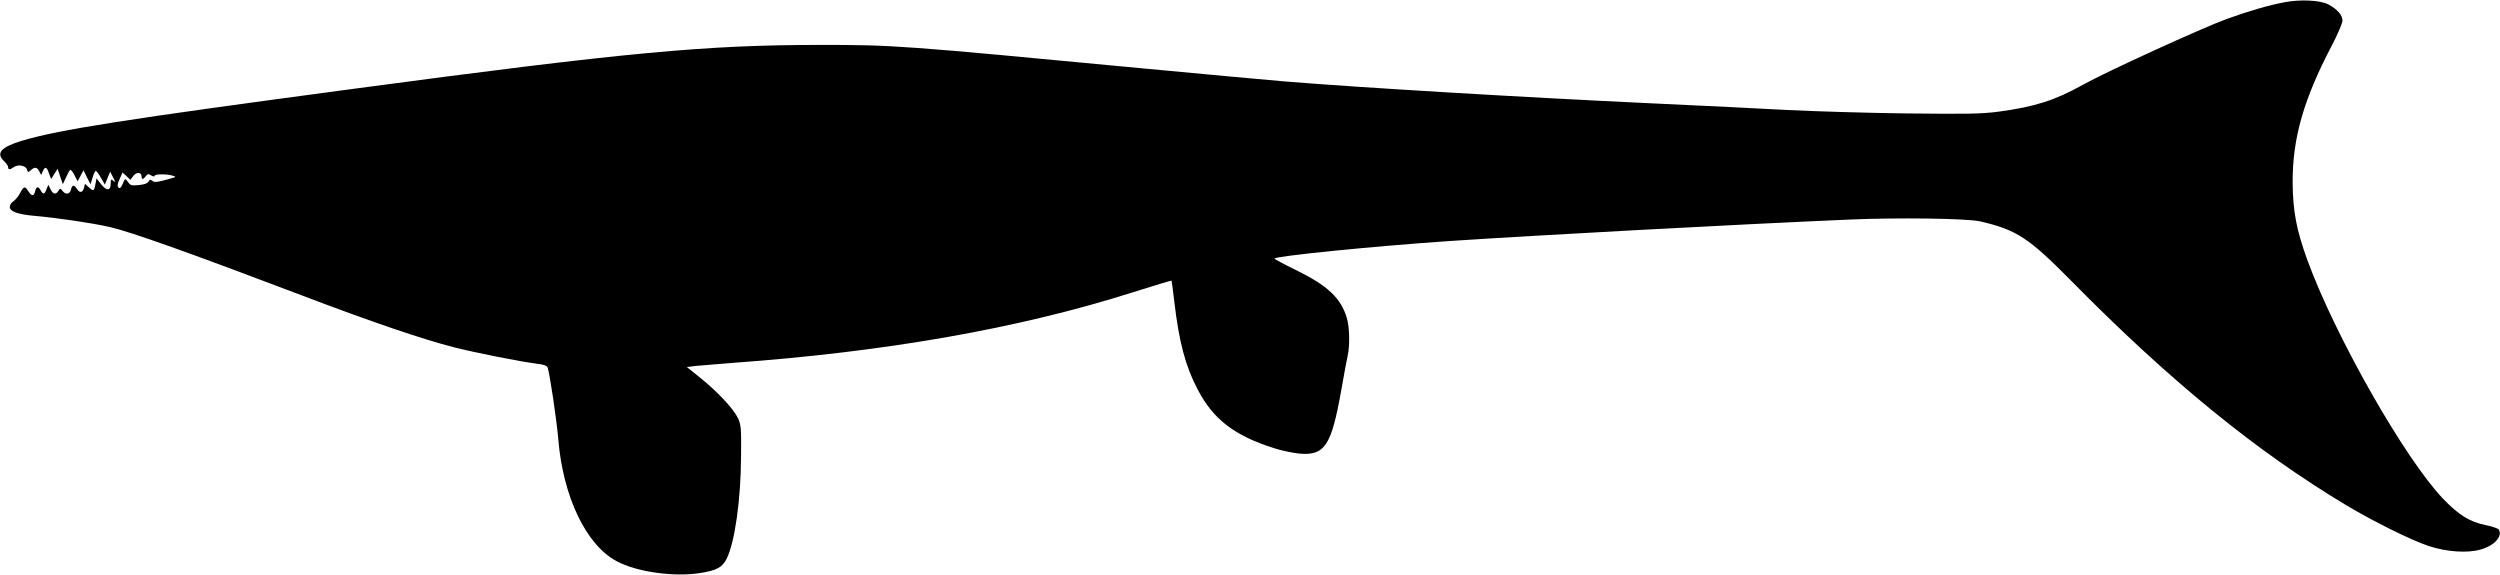 <?xml version="1.0" standalone="no"?>
<!DOCTYPE svg PUBLIC "-//W3C//DTD SVG 20010904//EN"
 "http://www.w3.org/TR/2001/REC-SVG-20010904/DTD/svg10.dtd">
<svg version="1.0" xmlns="http://www.w3.org/2000/svg"
 width="1536pt" height="353pt" viewBox="0 0 1536 353"
 preserveAspectRatio="xMidYMid meet">
<g transform="translate(0,353) scale(0.1,-0.1)"
fill="#000000" stroke="none">
<path d="M14035 3516 c-100 -19 -212 -52 -350 -101 -154 -56 -747 -327 -888
-406 -172 -96 -295 -135 -517 -165 -106 -14 -191 -15 -565 -11 -242 3 -570 13
-730 21 -159 9 -535 27 -835 41 -772 36 -1802 97 -2260 135 -135 12 -526 47
-870 80 -1498 142 -1528 144 -1980 144 -704 0 -1197 -46 -2870 -270 -1409
-188 -1809 -251 -2036 -319 -128 -39 -161 -76 -109 -125 14 -13 25 -29 25 -37
0 -17 11 -17 36 1 26 18 72 9 80 -16 5 -18 7 -18 23 -4 24 22 38 20 52 -6 l12
-23 10 23 c14 31 24 28 38 -13 l13 -35 20 32 20 31 16 -48 16 -47 19 41 c10
23 22 44 26 47 5 2 17 -12 27 -33 l19 -37 18 34 18 34 21 -43 22 -43 13 41 c6
23 15 41 20 41 4 0 18 -19 31 -42 l24 -42 16 39 17 40 18 -35 c16 -31 16 -33
2 -21 -15 12 -17 10 -17 -17 0 -45 -24 -47 -58 -5 l-29 37 -7 -37 c-8 -43 -12
-44 -42 -16 l-22 20 -6 -25 c-8 -31 -27 -33 -44 -6 -16 27 -29 25 -36 -5 -7
-29 -33 -33 -52 -8 -13 17 -15 17 -25 1 -15 -26 -34 -22 -49 10 l-13 27 -11
-27 c-12 -33 -21 -35 -36 -8 -14 27 -27 25 -34 -5 -8 -32 -21 -32 -42 0 -21
33 -27 32 -50 -10 -10 -20 -29 -43 -41 -51 -13 -8 -23 -24 -23 -35 0 -27 46
-45 140 -54 157 -14 360 -44 475 -70 124 -28 490 -158 1185 -422 410 -156 737
-268 930 -317 130 -33 406 -88 517 -102 36 -4 54 -12 58 -23 14 -44 55 -322
65 -439 29 -353 171 -651 359 -750 122 -66 350 -98 511 -73 104 16 140 36 166
91 50 105 86 364 87 630 2 169 0 189 -19 231 -27 57 -126 163 -233 249 l-81
65 58 7 c31 3 129 11 217 18 947 68 1766 212 2465 434 129 41 236 73 238 72 1
-2 9 -60 17 -130 29 -247 68 -395 143 -538 96 -185 227 -285 471 -362 46 -15
116 -29 155 -33 156 -13 196 48 257 391 16 93 34 188 39 210 14 61 12 176 -5
232 -36 123 -120 201 -317 297 -70 34 -127 65 -128 68 -1 15 602 76 1090 109
528 35 1724 100 2444 131 296 13 723 7 801 -11 223 -51 300 -101 560 -365 606
-615 1140 -1050 1695 -1382 165 -98 394 -212 500 -247 110 -37 241 -46 322
-22 85 24 136 82 110 123 -4 6 -41 19 -81 27 -98 20 -165 62 -260 161 -235
245 -666 1003 -836 1471 -66 182 -88 300 -89 474 -1 270 67 509 240 839 36 69
66 138 66 154 1 33 -32 71 -87 100 -50 26 -171 32 -270 13z m-13216 -1067 c20
26 51 24 51 -4 0 -20 10 -19 26 3 11 14 16 15 33 4 13 -7 21 -8 21 -2 0 11 72
12 110 1 24 -7 23 -8 -15 -19 -83 -23 -95 -24 -109 -13 -11 10 -16 8 -24 -5
-6 -11 -26 -18 -59 -21 -44 -5 -52 -2 -66 18 -18 25 -18 26 -35 -15 -10 -21
-16 -26 -24 -18 -8 8 -7 22 7 52 l18 40 24 -22 24 -23 18 24z"/>
</g>
</svg>
